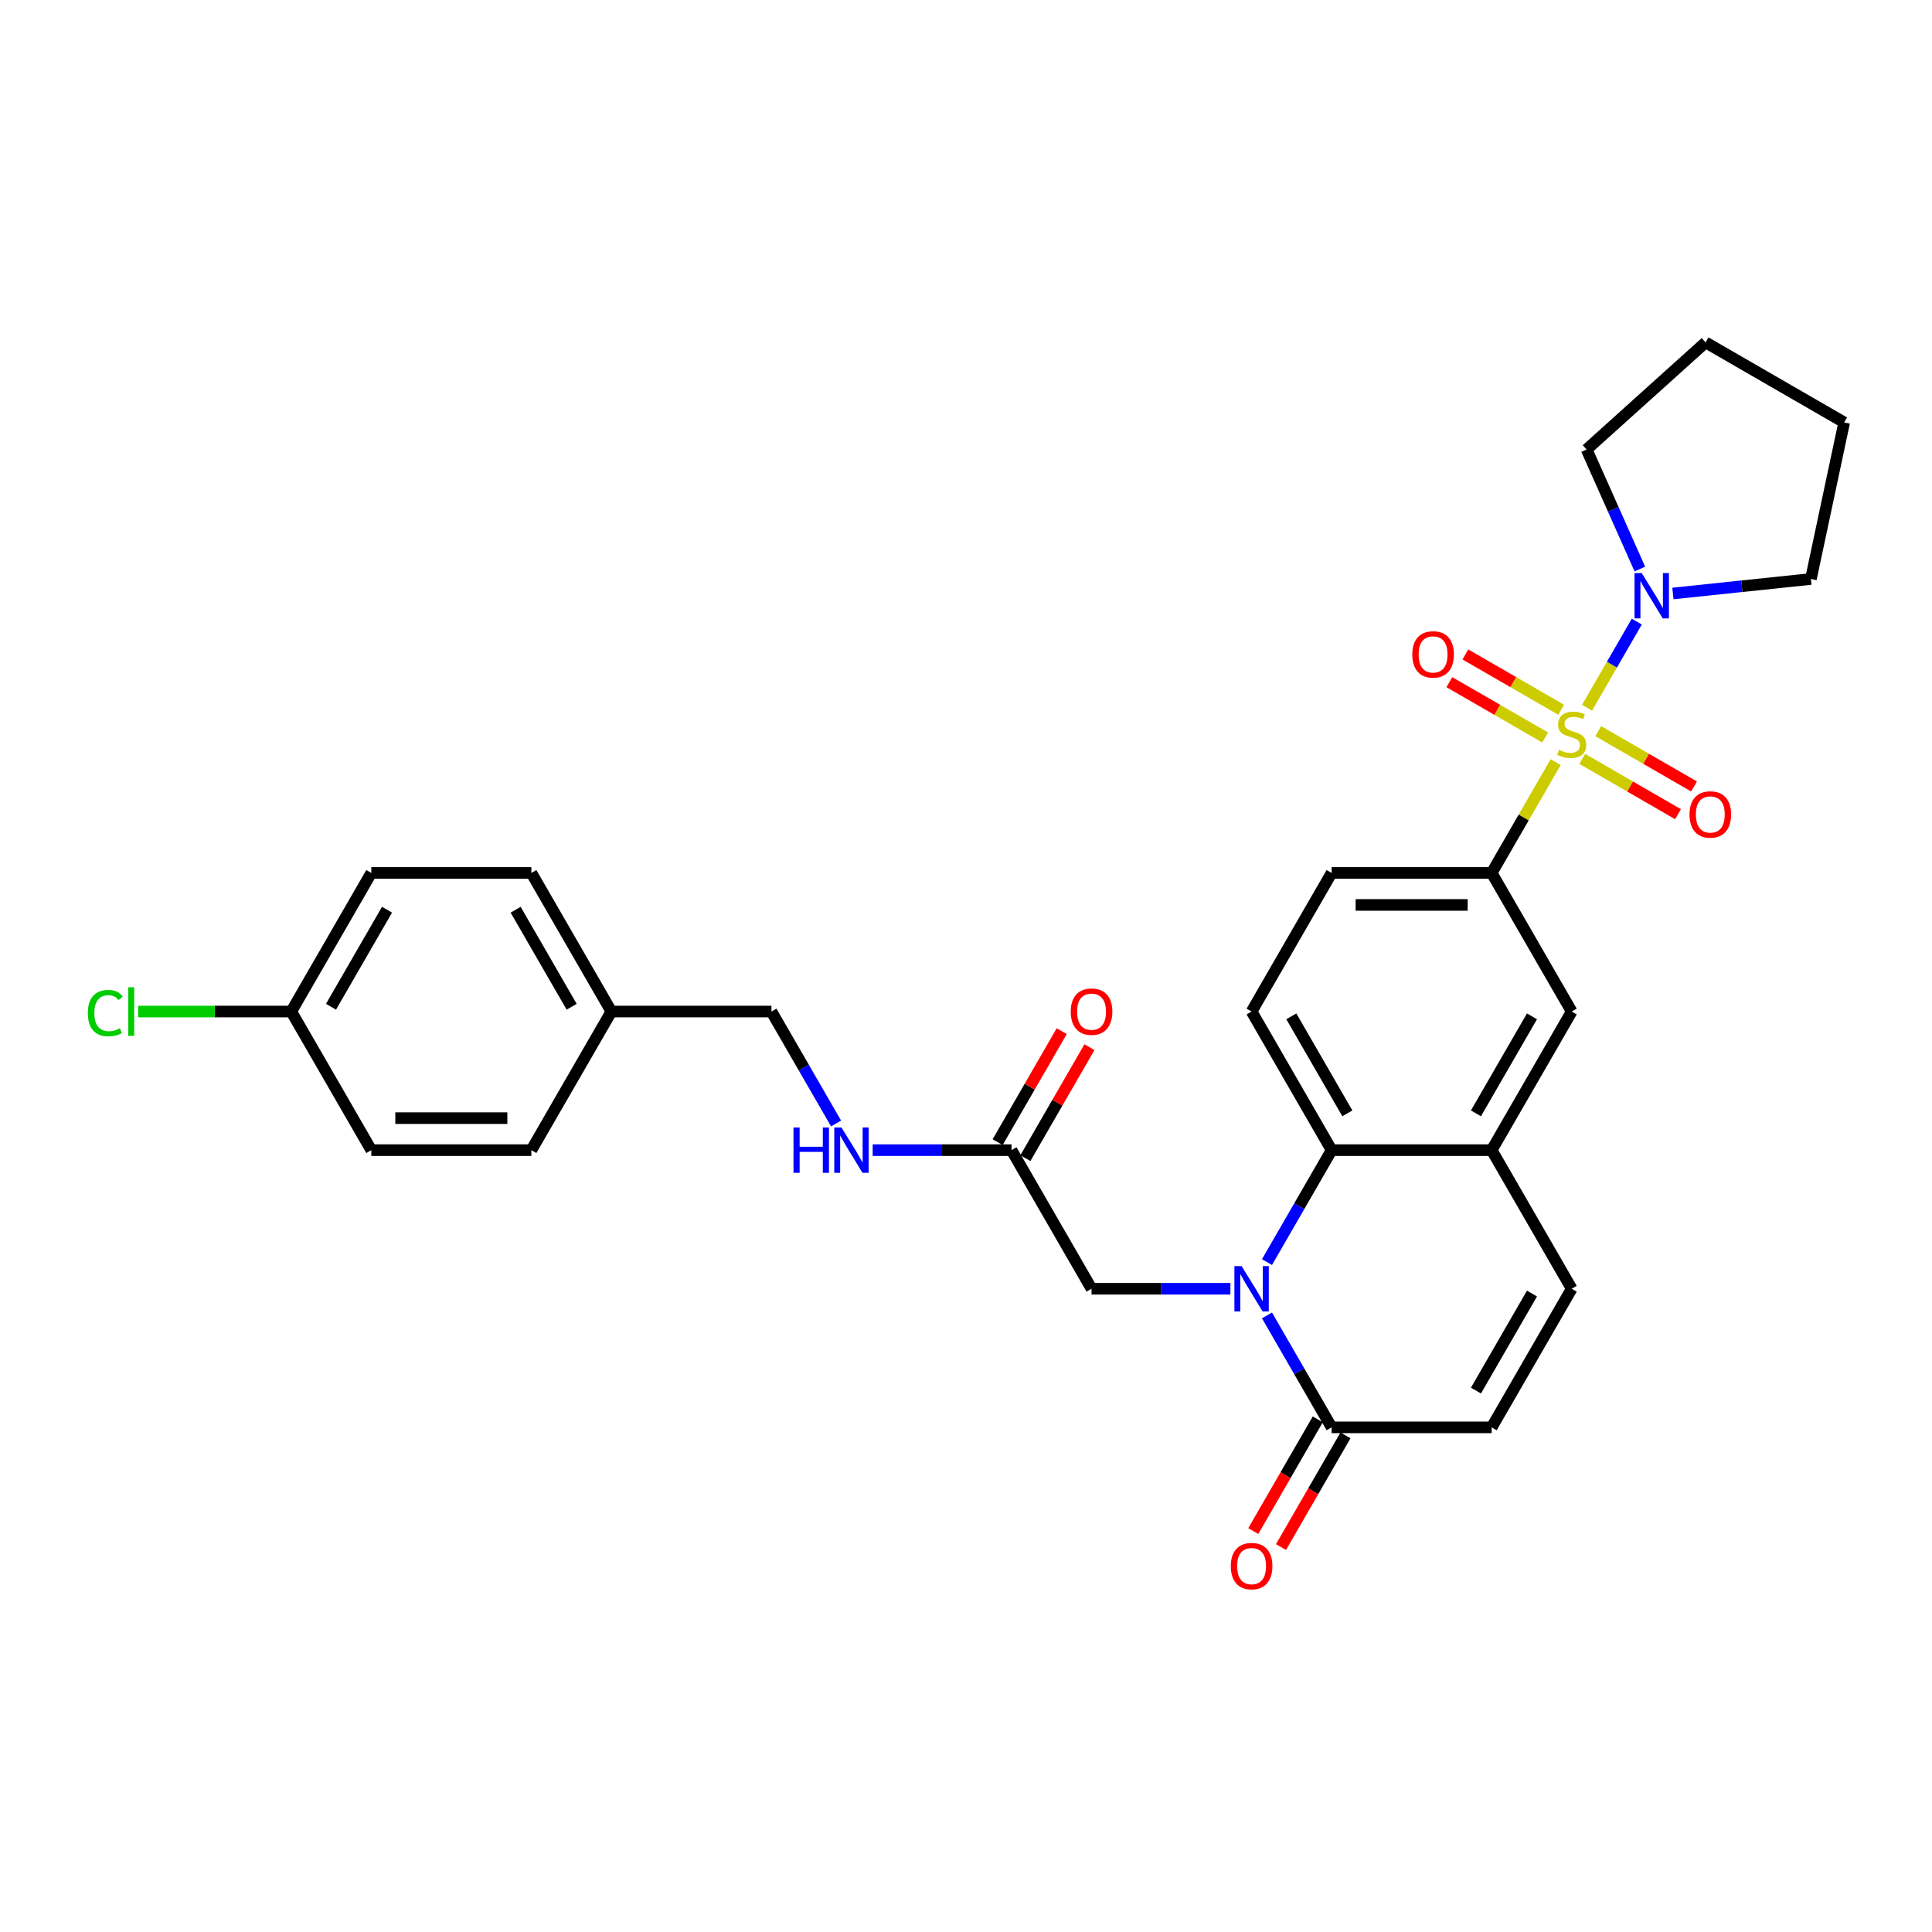 <?xml version='1.0' encoding='iso-8859-1'?>
<svg version='1.1' baseProfile='full'
              xmlns='http://www.w3.org/2000/svg'
                      xmlns:rdkit='http://www.rdkit.org/xml'
                      xmlns:xlink='http://www.w3.org/1999/xlink'
                  xml:space='preserve'
width='1000px' height='1000px' viewBox='0 0 1000 1000'>
<!-- END OF HEADER -->
<rect style='opacity:1.0;fill:#FFFFFF;stroke:none' width='1000' height='1000' x='0' y='0'> </rect>
<path class='bond-3' d='M 821.46,366.314 L 834.326,344.028' style='fill:none;fill-rule:evenodd;stroke:#CCCC00;stroke-width:6px;stroke-linecap:butt;stroke-linejoin:miter;stroke-opacity:1' />
<path class='bond-3' d='M 834.326,344.028 L 847.193,321.742' style='fill:none;fill-rule:evenodd;stroke:#0000FF;stroke-width:6px;stroke-linecap:butt;stroke-linejoin:miter;stroke-opacity:1' />
<path class='bond-4' d='M 805.198,394.481 L 788.643,423.154' style='fill:none;fill-rule:evenodd;stroke:#CCCC00;stroke-width:6px;stroke-linecap:butt;stroke-linejoin:miter;stroke-opacity:1' />
<path class='bond-4' d='M 788.643,423.154 L 772.089,451.827' style='fill:none;fill-rule:evenodd;stroke:#000000;stroke-width:6px;stroke-linecap:butt;stroke-linejoin:miter;stroke-opacity:1' />
<path class='bond-10' d='M 818.961,392.795 L 843.755,407.11' style='fill:none;fill-rule:evenodd;stroke:#CCCC00;stroke-width:6px;stroke-linecap:butt;stroke-linejoin:miter;stroke-opacity:1' />
<path class='bond-10' d='M 843.755,407.11 L 868.549,421.425' style='fill:none;fill-rule:evenodd;stroke:#FF0000;stroke-width:6px;stroke-linecap:butt;stroke-linejoin:miter;stroke-opacity:1' />
<path class='bond-10' d='M 827.246,378.447 L 852.039,392.761' style='fill:none;fill-rule:evenodd;stroke:#CCCC00;stroke-width:6px;stroke-linecap:butt;stroke-linejoin:miter;stroke-opacity:1' />
<path class='bond-10' d='M 852.039,392.761 L 876.833,407.076' style='fill:none;fill-rule:evenodd;stroke:#FF0000;stroke-width:6px;stroke-linecap:butt;stroke-linejoin:miter;stroke-opacity:1' />
<path class='bond-11' d='M 808.059,367.369 L 783.266,353.055' style='fill:none;fill-rule:evenodd;stroke:#CCCC00;stroke-width:6px;stroke-linecap:butt;stroke-linejoin:miter;stroke-opacity:1' />
<path class='bond-11' d='M 783.266,353.055 L 758.472,338.74' style='fill:none;fill-rule:evenodd;stroke:#FF0000;stroke-width:6px;stroke-linecap:butt;stroke-linejoin:miter;stroke-opacity:1' />
<path class='bond-11' d='M 799.775,381.718 L 774.981,367.404' style='fill:none;fill-rule:evenodd;stroke:#CCCC00;stroke-width:6px;stroke-linecap:butt;stroke-linejoin:miter;stroke-opacity:1' />
<path class='bond-11' d='M 774.981,367.404 L 750.188,353.089' style='fill:none;fill-rule:evenodd;stroke:#FF0000;stroke-width:6px;stroke-linecap:butt;stroke-linejoin:miter;stroke-opacity:1' />
<path class='bond-0' d='M 655.792,653.258 L 672.519,624.287' style='fill:none;fill-rule:evenodd;stroke:#0000FF;stroke-width:6px;stroke-linecap:butt;stroke-linejoin:miter;stroke-opacity:1' />
<path class='bond-0' d='M 672.519,624.287 L 689.246,595.315' style='fill:none;fill-rule:evenodd;stroke:#000000;stroke-width:6px;stroke-linecap:butt;stroke-linejoin:miter;stroke-opacity:1' />
<path class='bond-2' d='M 655.792,680.861 L 672.519,709.833' style='fill:none;fill-rule:evenodd;stroke:#0000FF;stroke-width:6px;stroke-linecap:butt;stroke-linejoin:miter;stroke-opacity:1' />
<path class='bond-2' d='M 672.519,709.833 L 689.246,738.804' style='fill:none;fill-rule:evenodd;stroke:#000000;stroke-width:6px;stroke-linecap:butt;stroke-linejoin:miter;stroke-opacity:1' />
<path class='bond-9' d='M 636.856,667.06 L 600.918,667.06' style='fill:none;fill-rule:evenodd;stroke:#0000FF;stroke-width:6px;stroke-linecap:butt;stroke-linejoin:miter;stroke-opacity:1' />
<path class='bond-9' d='M 600.918,667.06 L 564.981,667.06' style='fill:none;fill-rule:evenodd;stroke:#000000;stroke-width:6px;stroke-linecap:butt;stroke-linejoin:miter;stroke-opacity:1' />
<path class='bond-1' d='M 689.246,595.315 L 647.824,523.571' style='fill:none;fill-rule:evenodd;stroke:#000000;stroke-width:6px;stroke-linecap:butt;stroke-linejoin:miter;stroke-opacity:1' />
<path class='bond-1' d='M 697.381,576.269 L 668.386,526.048' style='fill:none;fill-rule:evenodd;stroke:#000000;stroke-width:6px;stroke-linecap:butt;stroke-linejoin:miter;stroke-opacity:1' />
<path class='bond-30' d='M 689.246,595.315 L 772.089,595.315' style='fill:none;fill-rule:evenodd;stroke:#000000;stroke-width:6px;stroke-linecap:butt;stroke-linejoin:miter;stroke-opacity:1' />
<path class='bond-16' d='M 682.071,734.662 L 665.383,763.567' style='fill:none;fill-rule:evenodd;stroke:#000000;stroke-width:6px;stroke-linecap:butt;stroke-linejoin:miter;stroke-opacity:1' />
<path class='bond-16' d='M 665.383,763.567 L 648.695,792.472' style='fill:none;fill-rule:evenodd;stroke:#FF0000;stroke-width:6px;stroke-linecap:butt;stroke-linejoin:miter;stroke-opacity:1' />
<path class='bond-16' d='M 696.42,742.946 L 679.732,771.851' style='fill:none;fill-rule:evenodd;stroke:#000000;stroke-width:6px;stroke-linecap:butt;stroke-linejoin:miter;stroke-opacity:1' />
<path class='bond-16' d='M 679.732,771.851 L 663.043,800.756' style='fill:none;fill-rule:evenodd;stroke:#FF0000;stroke-width:6px;stroke-linecap:butt;stroke-linejoin:miter;stroke-opacity:1' />
<path class='bond-32' d='M 689.246,738.804 L 772.089,738.804' style='fill:none;fill-rule:evenodd;stroke:#000000;stroke-width:6px;stroke-linecap:butt;stroke-linejoin:miter;stroke-opacity:1' />
<path class='bond-26' d='M 848.787,294.536 L 835.012,263.597' style='fill:none;fill-rule:evenodd;stroke:#0000FF;stroke-width:6px;stroke-linecap:butt;stroke-linejoin:miter;stroke-opacity:1' />
<path class='bond-26' d='M 835.012,263.597 L 821.237,232.657' style='fill:none;fill-rule:evenodd;stroke:#000000;stroke-width:6px;stroke-linecap:butt;stroke-linejoin:miter;stroke-opacity:1' />
<path class='bond-27' d='M 865.9,307.185 L 901.611,303.432' style='fill:none;fill-rule:evenodd;stroke:#0000FF;stroke-width:6px;stroke-linecap:butt;stroke-linejoin:miter;stroke-opacity:1' />
<path class='bond-27' d='M 901.611,303.432 L 937.321,299.679' style='fill:none;fill-rule:evenodd;stroke:#000000;stroke-width:6px;stroke-linecap:butt;stroke-linejoin:miter;stroke-opacity:1' />
<path class='bond-8' d='M 772.089,451.827 L 813.51,523.571' style='fill:none;fill-rule:evenodd;stroke:#000000;stroke-width:6px;stroke-linecap:butt;stroke-linejoin:miter;stroke-opacity:1' />
<path class='bond-14' d='M 772.089,451.827 L 689.246,451.827' style='fill:none;fill-rule:evenodd;stroke:#000000;stroke-width:6px;stroke-linecap:butt;stroke-linejoin:miter;stroke-opacity:1' />
<path class='bond-14' d='M 759.662,468.395 L 701.672,468.395' style='fill:none;fill-rule:evenodd;stroke:#000000;stroke-width:6px;stroke-linecap:butt;stroke-linejoin:miter;stroke-opacity:1' />
<path class='bond-5' d='M 772.089,595.315 L 813.51,523.571' style='fill:none;fill-rule:evenodd;stroke:#000000;stroke-width:6px;stroke-linecap:butt;stroke-linejoin:miter;stroke-opacity:1' />
<path class='bond-5' d='M 763.953,576.269 L 792.948,526.048' style='fill:none;fill-rule:evenodd;stroke:#000000;stroke-width:6px;stroke-linecap:butt;stroke-linejoin:miter;stroke-opacity:1' />
<path class='bond-7' d='M 772.089,595.315 L 813.51,667.06' style='fill:none;fill-rule:evenodd;stroke:#000000;stroke-width:6px;stroke-linecap:butt;stroke-linejoin:miter;stroke-opacity:1' />
<path class='bond-6' d='M 772.089,738.804 L 813.51,667.06' style='fill:none;fill-rule:evenodd;stroke:#000000;stroke-width:6px;stroke-linecap:butt;stroke-linejoin:miter;stroke-opacity:1' />
<path class='bond-6' d='M 763.953,719.758 L 792.948,669.537' style='fill:none;fill-rule:evenodd;stroke:#000000;stroke-width:6px;stroke-linecap:butt;stroke-linejoin:miter;stroke-opacity:1' />
<path class='bond-13' d='M 564.981,667.06 L 523.559,595.315' style='fill:none;fill-rule:evenodd;stroke:#000000;stroke-width:6px;stroke-linecap:butt;stroke-linejoin:miter;stroke-opacity:1' />
<path class='bond-12' d='M 647.824,523.571 L 689.246,451.827' style='fill:none;fill-rule:evenodd;stroke:#000000;stroke-width:6px;stroke-linecap:butt;stroke-linejoin:miter;stroke-opacity:1' />
<path class='bond-15' d='M 523.559,595.315 L 487.622,595.315' style='fill:none;fill-rule:evenodd;stroke:#000000;stroke-width:6px;stroke-linecap:butt;stroke-linejoin:miter;stroke-opacity:1' />
<path class='bond-15' d='M 487.622,595.315 L 451.684,595.315' style='fill:none;fill-rule:evenodd;stroke:#0000FF;stroke-width:6px;stroke-linecap:butt;stroke-linejoin:miter;stroke-opacity:1' />
<path class='bond-17' d='M 530.734,599.457 L 547.317,570.735' style='fill:none;fill-rule:evenodd;stroke:#000000;stroke-width:6px;stroke-linecap:butt;stroke-linejoin:miter;stroke-opacity:1' />
<path class='bond-17' d='M 547.317,570.735 L 563.9,542.012' style='fill:none;fill-rule:evenodd;stroke:#FF0000;stroke-width:6px;stroke-linecap:butt;stroke-linejoin:miter;stroke-opacity:1' />
<path class='bond-17' d='M 516.385,591.173 L 532.968,562.45' style='fill:none;fill-rule:evenodd;stroke:#000000;stroke-width:6px;stroke-linecap:butt;stroke-linejoin:miter;stroke-opacity:1' />
<path class='bond-17' d='M 532.968,562.45 L 549.551,533.728' style='fill:none;fill-rule:evenodd;stroke:#FF0000;stroke-width:6px;stroke-linecap:butt;stroke-linejoin:miter;stroke-opacity:1' />
<path class='bond-18' d='M 432.748,581.514 L 416.021,552.542' style='fill:none;fill-rule:evenodd;stroke:#0000FF;stroke-width:6px;stroke-linecap:butt;stroke-linejoin:miter;stroke-opacity:1' />
<path class='bond-18' d='M 416.021,552.542 L 399.294,523.571' style='fill:none;fill-rule:evenodd;stroke:#000000;stroke-width:6px;stroke-linecap:butt;stroke-linejoin:miter;stroke-opacity:1' />
<path class='bond-20' d='M 399.294,523.571 L 316.451,523.571' style='fill:none;fill-rule:evenodd;stroke:#000000;stroke-width:6px;stroke-linecap:butt;stroke-linejoin:miter;stroke-opacity:1' />
<path class='bond-19' d='M 150.765,523.571 L 192.186,451.827' style='fill:none;fill-rule:evenodd;stroke:#000000;stroke-width:6px;stroke-linecap:butt;stroke-linejoin:miter;stroke-opacity:1' />
<path class='bond-19' d='M 171.327,521.094 L 200.322,470.873' style='fill:none;fill-rule:evenodd;stroke:#000000;stroke-width:6px;stroke-linecap:butt;stroke-linejoin:miter;stroke-opacity:1' />
<path class='bond-21' d='M 150.765,523.571 L 111.141,523.571' style='fill:none;fill-rule:evenodd;stroke:#000000;stroke-width:6px;stroke-linecap:butt;stroke-linejoin:miter;stroke-opacity:1' />
<path class='bond-21' d='M 111.141,523.571 L 71.517,523.571' style='fill:none;fill-rule:evenodd;stroke:#00CC00;stroke-width:6px;stroke-linecap:butt;stroke-linejoin:miter;stroke-opacity:1' />
<path class='bond-33' d='M 150.765,523.571 L 192.186,595.315' style='fill:none;fill-rule:evenodd;stroke:#000000;stroke-width:6px;stroke-linecap:butt;stroke-linejoin:miter;stroke-opacity:1' />
<path class='bond-24' d='M 316.451,523.571 L 275.03,595.315' style='fill:none;fill-rule:evenodd;stroke:#000000;stroke-width:6px;stroke-linecap:butt;stroke-linejoin:miter;stroke-opacity:1' />
<path class='bond-25' d='M 316.451,523.571 L 275.03,451.827' style='fill:none;fill-rule:evenodd;stroke:#000000;stroke-width:6px;stroke-linecap:butt;stroke-linejoin:miter;stroke-opacity:1' />
<path class='bond-25' d='M 295.889,521.094 L 266.894,470.873' style='fill:none;fill-rule:evenodd;stroke:#000000;stroke-width:6px;stroke-linecap:butt;stroke-linejoin:miter;stroke-opacity:1' />
<path class='bond-22' d='M 192.186,595.315 L 275.03,595.315' style='fill:none;fill-rule:evenodd;stroke:#000000;stroke-width:6px;stroke-linecap:butt;stroke-linejoin:miter;stroke-opacity:1' />
<path class='bond-22' d='M 204.613,578.747 L 262.603,578.747' style='fill:none;fill-rule:evenodd;stroke:#000000;stroke-width:6px;stroke-linecap:butt;stroke-linejoin:miter;stroke-opacity:1' />
<path class='bond-23' d='M 192.186,451.827 L 275.03,451.827' style='fill:none;fill-rule:evenodd;stroke:#000000;stroke-width:6px;stroke-linecap:butt;stroke-linejoin:miter;stroke-opacity:1' />
<path class='bond-28' d='M 821.237,232.657 L 882.801,177.224' style='fill:none;fill-rule:evenodd;stroke:#000000;stroke-width:6px;stroke-linecap:butt;stroke-linejoin:miter;stroke-opacity:1' />
<path class='bond-29' d='M 937.321,299.679 L 954.545,218.646' style='fill:none;fill-rule:evenodd;stroke:#000000;stroke-width:6px;stroke-linecap:butt;stroke-linejoin:miter;stroke-opacity:1' />
<path class='bond-31' d='M 882.801,177.224 L 954.545,218.646' style='fill:none;fill-rule:evenodd;stroke:#000000;stroke-width:6px;stroke-linecap:butt;stroke-linejoin:miter;stroke-opacity:1' />
<path  class='atom-0' d='M 806.883 388.135
Q 807.148 388.234, 808.242 388.698
Q 809.335 389.162, 810.528 389.46
Q 811.754 389.725, 812.947 389.725
Q 815.167 389.725, 816.46 388.665
Q 817.752 387.571, 817.752 385.683
Q 817.752 384.39, 817.089 383.595
Q 816.46 382.8, 815.466 382.369
Q 814.471 381.938, 812.815 381.441
Q 810.727 380.811, 809.468 380.215
Q 808.242 379.618, 807.347 378.359
Q 806.485 377.1, 806.485 374.979
Q 806.485 372.03, 808.474 370.207
Q 810.495 368.385, 814.471 368.385
Q 817.189 368.385, 820.27 369.677
L 819.508 372.229
Q 816.692 371.069, 814.571 371.069
Q 812.284 371.069, 811.025 372.03
Q 809.766 372.958, 809.799 374.582
Q 809.799 375.841, 810.429 376.603
Q 811.091 377.365, 812.019 377.796
Q 812.98 378.227, 814.571 378.724
Q 816.692 379.386, 817.951 380.049
Q 819.21 380.712, 820.105 382.071
Q 821.033 383.396, 821.033 385.683
Q 821.033 388.93, 818.846 390.686
Q 816.692 392.409, 813.08 392.409
Q 810.992 392.409, 809.401 391.946
Q 807.844 391.515, 805.988 390.753
L 806.883 388.135
' fill='#CCCC00'/>
<path  class='atom-1' d='M 642.638 655.329
L 650.326 667.756
Q 651.088 668.982, 652.314 671.202
Q 653.54 673.422, 653.606 673.555
L 653.606 655.329
L 656.721 655.329
L 656.721 678.79
L 653.507 678.79
L 645.256 665.204
Q 644.295 663.613, 643.268 661.791
Q 642.274 659.968, 641.975 659.405
L 641.975 678.79
L 638.927 678.79
L 638.927 655.329
L 642.638 655.329
' fill='#0000FF'/>
<path  class='atom-4' d='M 849.746 296.607
L 857.434 309.034
Q 858.196 310.26, 859.422 312.48
Q 860.648 314.7, 860.714 314.833
L 860.714 296.607
L 863.829 296.607
L 863.829 320.069
L 860.615 320.069
L 852.364 306.482
Q 851.403 304.892, 850.376 303.069
Q 849.382 301.247, 849.083 300.683
L 849.083 320.069
L 846.035 320.069
L 846.035 296.607
L 849.746 296.607
' fill='#0000FF'/>
<path  class='atom-11' d='M 874.485 421.57
Q 874.485 415.937, 877.269 412.789
Q 880.052 409.641, 885.255 409.641
Q 890.457 409.641, 893.241 412.789
Q 896.024 415.937, 896.024 421.57
Q 896.024 427.27, 893.208 430.517
Q 890.391 433.732, 885.255 433.732
Q 880.085 433.732, 877.269 430.517
Q 874.485 427.303, 874.485 421.57
M 885.255 431.081
Q 888.834 431.081, 890.756 428.695
Q 892.711 426.276, 892.711 421.57
Q 892.711 416.964, 890.756 414.645
Q 888.834 412.292, 885.255 412.292
Q 881.676 412.292, 879.721 414.611
Q 877.799 416.931, 877.799 421.57
Q 877.799 426.309, 879.721 428.695
Q 881.676 431.081, 885.255 431.081
' fill='#FF0000'/>
<path  class='atom-12' d='M 730.996 338.727
Q 730.996 333.094, 733.78 329.946
Q 736.564 326.798, 741.766 326.798
Q 746.969 326.798, 749.752 329.946
Q 752.536 333.094, 752.536 338.727
Q 752.536 344.427, 749.719 347.674
Q 746.902 350.888, 741.766 350.888
Q 736.597 350.888, 733.78 347.674
Q 730.996 344.46, 730.996 338.727
M 741.766 348.237
Q 745.345 348.237, 747.267 345.852
Q 749.222 343.433, 749.222 338.727
Q 749.222 334.121, 747.267 331.801
Q 745.345 329.449, 741.766 329.449
Q 738.187 329.449, 736.232 331.768
Q 734.31 334.088, 734.31 338.727
Q 734.31 343.466, 736.232 345.852
Q 738.187 348.237, 741.766 348.237
' fill='#FF0000'/>
<path  class='atom-16' d='M 410.71 583.585
L 413.891 583.585
L 413.891 593.559
L 425.887 593.559
L 425.887 583.585
L 429.068 583.585
L 429.068 607.046
L 425.887 607.046
L 425.887 596.21
L 413.891 596.21
L 413.891 607.046
L 410.71 607.046
L 410.71 583.585
' fill='#0000FF'/>
<path  class='atom-16' d='M 435.53 583.585
L 443.218 596.011
Q 443.98 597.237, 445.206 599.457
Q 446.432 601.678, 446.498 601.81
L 446.498 583.585
L 449.613 583.585
L 449.613 607.046
L 446.399 607.046
L 438.148 593.46
Q 437.187 591.869, 436.16 590.046
Q 435.166 588.224, 434.867 587.661
L 434.867 607.046
L 431.819 607.046
L 431.819 583.585
L 435.53 583.585
' fill='#0000FF'/>
<path  class='atom-17' d='M 637.054 810.615
Q 637.054 804.981, 639.838 801.833
Q 642.621 798.685, 647.824 798.685
Q 653.027 798.685, 655.81 801.833
Q 658.594 804.981, 658.594 810.615
Q 658.594 816.314, 655.777 819.562
Q 652.96 822.776, 647.824 822.776
Q 642.655 822.776, 639.838 819.562
Q 637.054 816.347, 637.054 810.615
M 647.824 820.125
Q 651.403 820.125, 653.325 817.739
Q 655.28 815.32, 655.28 810.615
Q 655.28 806.008, 653.325 803.689
Q 651.403 801.336, 647.824 801.336
Q 644.245 801.336, 642.29 803.656
Q 640.368 805.975, 640.368 810.615
Q 640.368 815.353, 642.29 817.739
Q 644.245 820.125, 647.824 820.125
' fill='#FF0000'/>
<path  class='atom-18' d='M 554.211 523.637
Q 554.211 518.004, 556.995 514.856
Q 559.778 511.708, 564.981 511.708
Q 570.183 511.708, 572.967 514.856
Q 575.75 518.004, 575.75 523.637
Q 575.75 529.337, 572.934 532.584
Q 570.117 535.799, 564.981 535.799
Q 559.811 535.799, 556.995 532.584
Q 554.211 529.37, 554.211 523.637
M 564.981 533.148
Q 568.56 533.148, 570.482 530.762
Q 572.437 528.343, 572.437 523.637
Q 572.437 519.031, 570.482 516.712
Q 568.56 514.359, 564.981 514.359
Q 561.402 514.359, 559.447 516.678
Q 557.525 518.998, 557.525 523.637
Q 557.525 528.376, 559.447 530.762
Q 561.402 533.148, 564.981 533.148
' fill='#FF0000'/>
<path  class='atom-22' d='M 45.455 524.383
Q 45.455 518.551, 48.172 515.502
Q 50.922 512.42, 56.125 512.42
Q 60.963 512.42, 63.547 515.833
L 61.36 517.623
Q 59.472 515.138, 56.125 515.138
Q 52.579 515.138, 50.69 517.523
Q 48.834 519.876, 48.834 524.383
Q 48.834 529.022, 50.757 531.408
Q 52.712 533.794, 56.489 533.794
Q 59.074 533.794, 62.09 532.236
L 63.017 534.722
Q 61.791 535.517, 59.935 535.981
Q 58.08 536.445, 56.025 536.445
Q 50.922 536.445, 48.172 533.33
Q 45.455 530.215, 45.455 524.383
' fill='#00CC00'/>
<path  class='atom-22' d='M 66.397 510.995
L 69.446 510.995
L 69.446 536.147
L 66.397 536.147
L 66.397 510.995
' fill='#00CC00'/>
</svg>
